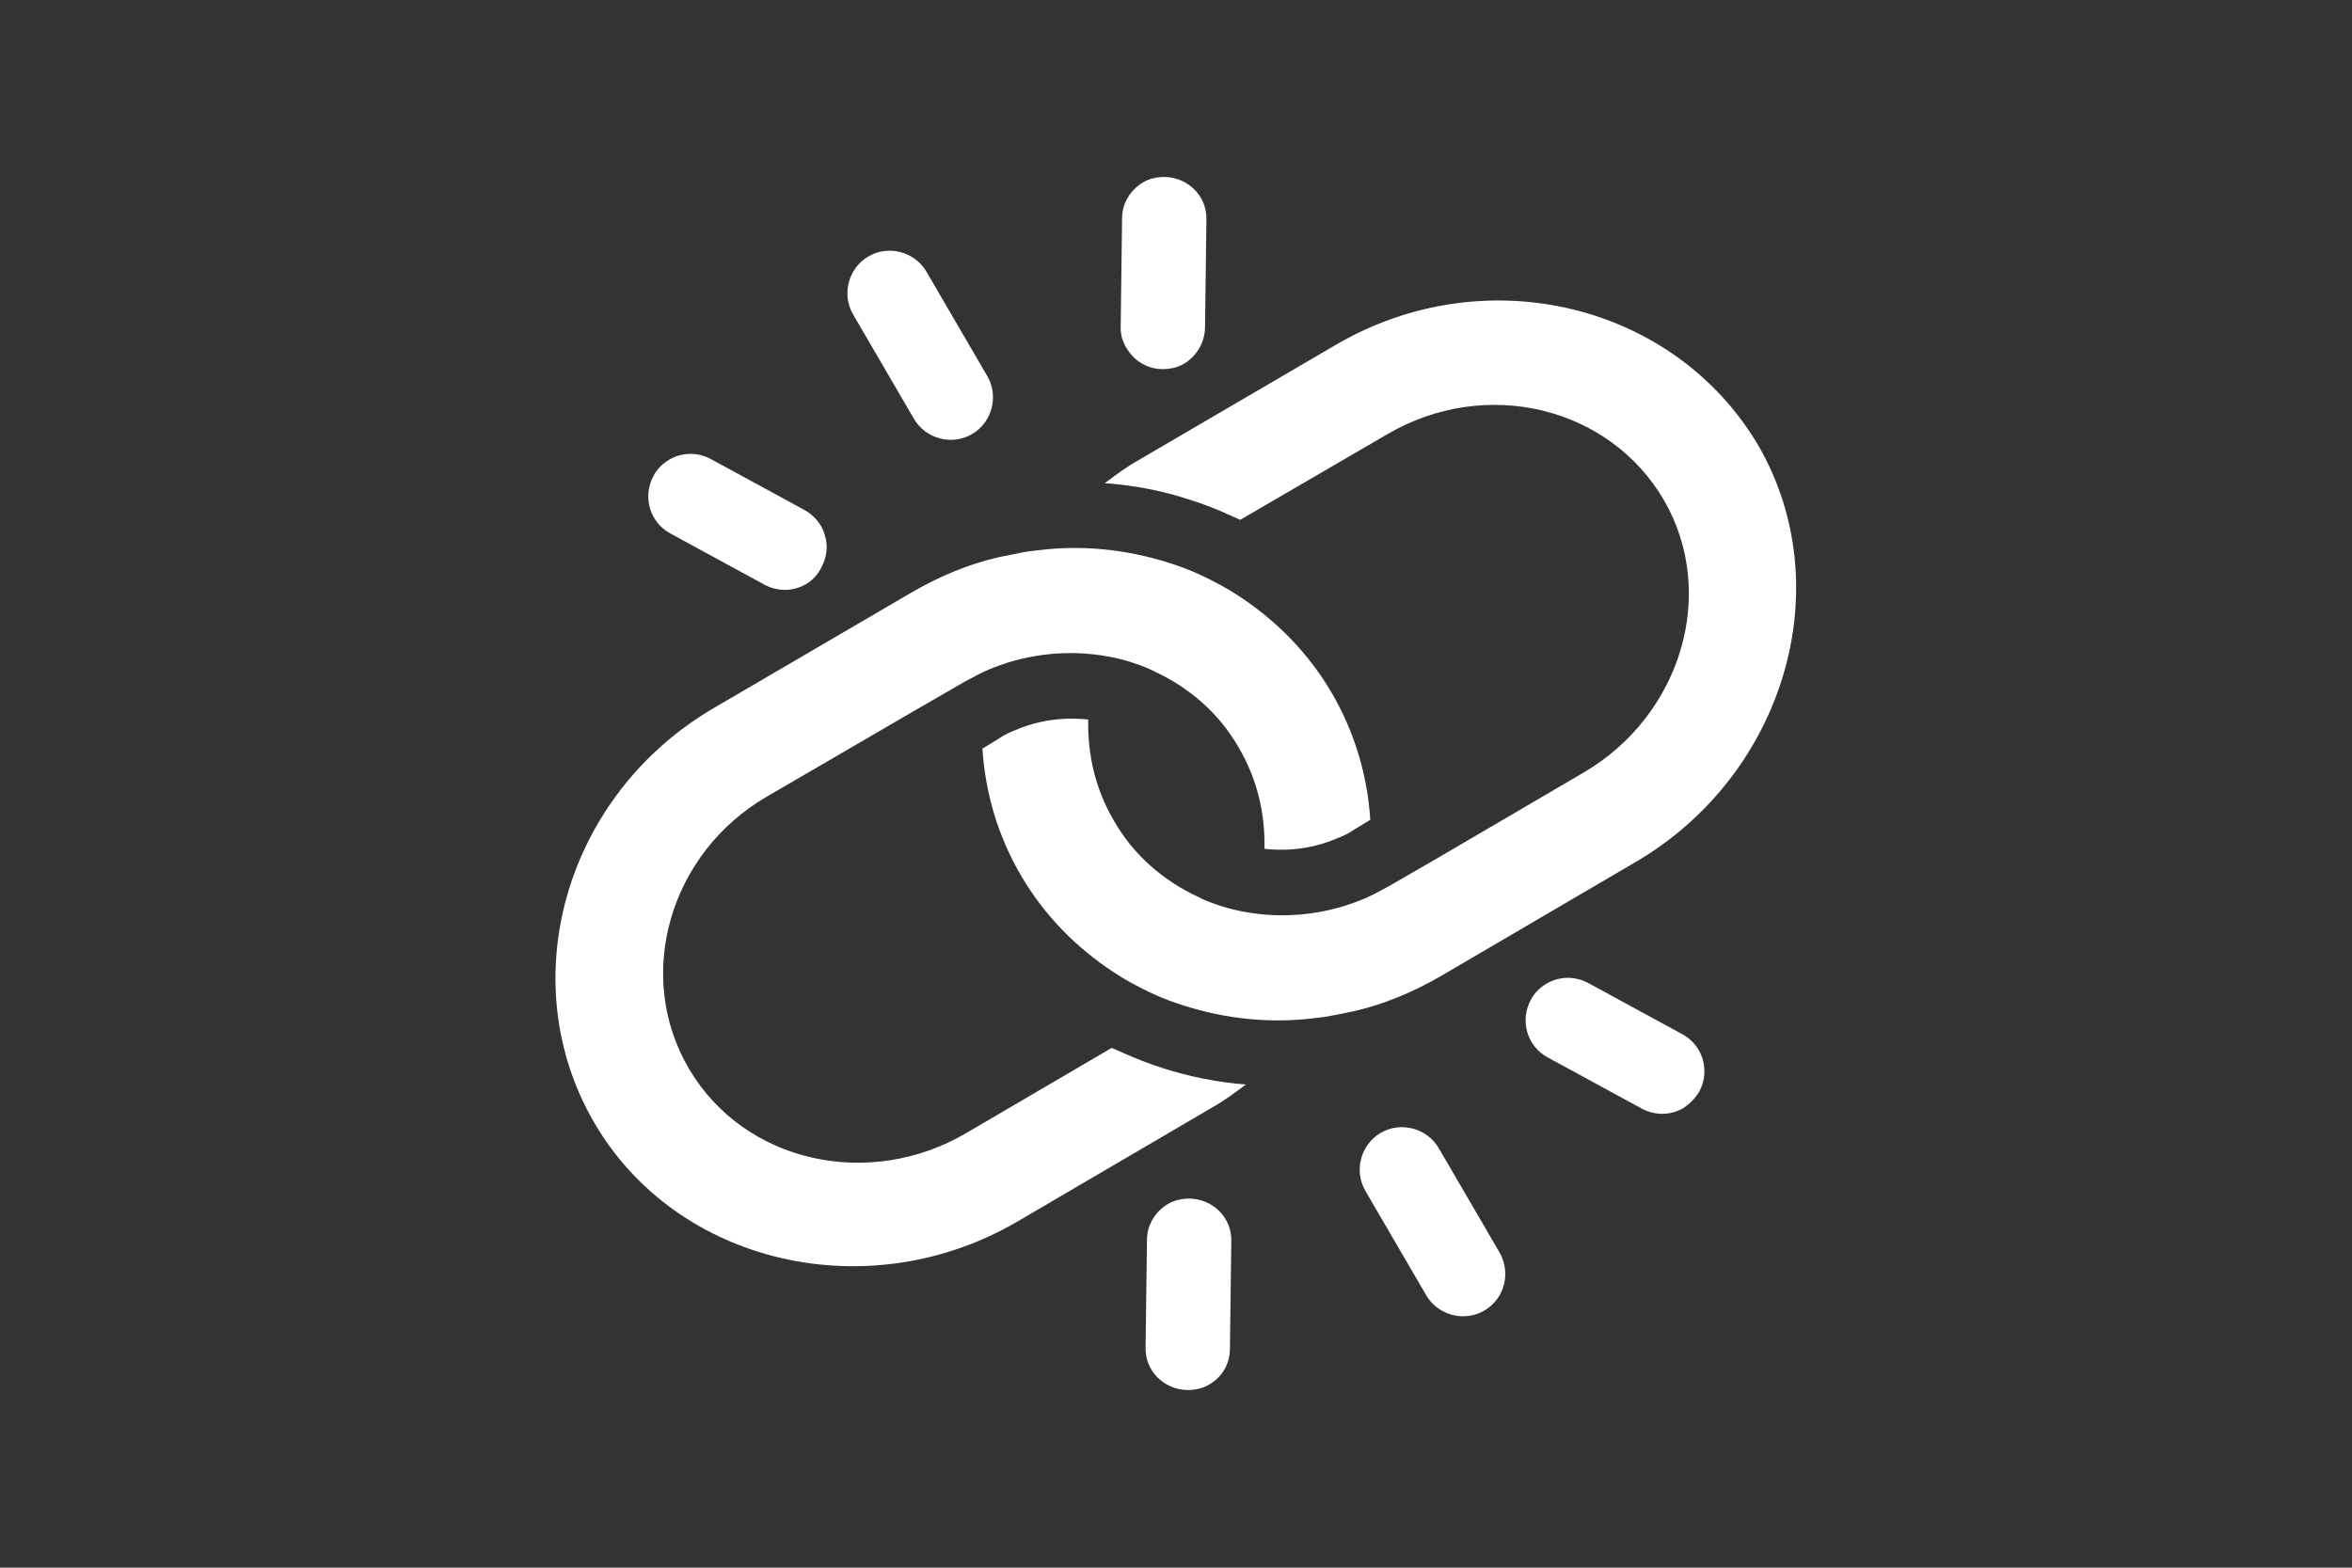 <svg xmlns="http://www.w3.org/2000/svg" xml:space="preserve" id="Ebene_1" x="0" y="0" style="enable-background:new 0 0 340.2 226.8" version="1.1" viewBox="0 0 340.2 226.8"><rect x="0" y="0" width="340.2" height="226.8" fill="#333333" stroke="none"/><style>.st0{fill:#fff}</style><path d="M168.1 154.5c-1.9-.6-3.9-1.4-5.7-2.2-.5-.2-1.1-.5-1.6-.7l-21 12.3c-14.1 8.3-32.1 4.3-40.1-9.2s-2.9-31.3 11.3-39.5l21.3-12.4 7.1-4.1c1.1-.6 2.2-1.2 3.3-1.7 5.3-2.3 11.1-3 16.5-2.2 1.4.2 2.8.5 4.1.9 1.2.4 2.5.8 3.6 1.4 5 2.3 9.4 6 12.3 11.1 2.7 4.6 3.8 9.6 3.7 14.6 3.6.4 7.3-.1 10.7-1.6.8-.3 1.6-.7 2.3-1.2l2.3-1.4c-.4-6.3-2.2-12.6-5.6-18.4-3.4-5.8-8-10.4-13.3-13.9-1.8-1.2-3.7-2.2-5.6-3.1-1.5-.7-3.1-1.3-4.7-1.8-6-1.9-12.4-2.6-18.8-1.8-.9.1-1.8.2-2.7.4l-3 .6c-4.4 1-8.7 2.8-12.8 5.2l-28.4 16.6C81.7 115 74 142 86 162.5s39.7 26.8 61.2 14.2l28-16.4c1.8-1 3.4-2.2 5-3.4-3.9-.3-8.1-1.1-12.1-2.4z" class="st0"/><path d="m193.2 49.9-28.4 16.6c-1.8 1-3.4 2.2-5 3.4 4.2.3 8.4 1.1 12.3 2.4 1.9.6 3.8 1.3 5.7 2.2.5.2 1.1.5 1.6.7l21.3-12.4c14.2-8.3 32.1-4 40 9.6 7.8 13.5 2.4 31.2-11.7 39.4l-21 12.3-7.1 4.1c-1.1.6-2.2 1.2-3.3 1.7-5.3 2.3-11.1 3-16.5 2.2-1.4-.2-2.8-.5-4.1-.9-1.2-.4-2.5-.8-3.6-1.4-5-2.3-9.4-6-12.3-11.1-2.7-4.6-3.8-9.6-3.7-14.6-3.6-.4-7.3.1-10.7 1.6-.8.3-1.6.7-2.3 1.2l-2.3 1.4c.4 6.3 2.2 12.6 5.6 18.4 3.4 5.8 8 10.4 13.3 13.9 1.8 1.2 3.7 2.2 5.6 3.1 1.5.7 3.1 1.3 4.7 1.8 6 1.9 12.4 2.6 18.8 1.8.9-.1 1.8-.2 2.7-.4l3-.6c4.4-1 8.7-2.8 12.8-5.2l28-16.4c21.5-12.6 29.6-39.8 17.7-60.3-12.2-20.6-39.6-27.1-61.1-14.5zm-21.9 2.7c-1 .6-2.1.8-3.2.8-1.6 0-3.2-.7-4.3-1.9-1.1-1.2-1.8-2.7-1.7-4.4l.2-15.5c0-2.2 1.2-4.1 3-5.2 1-.6 2.1-.8 3.2-.8 3.4.1 6.1 2.8 6 6.2l-.2 15.5c0 2.2-1.2 4.2-3 5.3zm-30.7 10.2c-2.9 1.7-6.7.7-8.4-2.2l-8.8-15.1c-1.7-2.9-.7-6.7 2.2-8.4 2.9-1.7 6.7-.7 8.4 2.2l8.8 15.1c1.7 2.9.7 6.7-2.2 8.4zm-24 21.7c-1.9 1.1-4.1 1.1-6 .1L97 77.2c-3-1.6-4.1-5.3-2.5-8.3.5-1 1.3-1.8 2.3-2.4 1.9-1.1 4.1-1.1 6-.1l13.6 7.4c1.4.8 2.5 2.1 2.9 3.6.5 1.6.3 3.2-.5 4.7-.5 1-1.2 1.8-2.2 2.4zm126.9 75.8c-1.9 1.1-4.1 1.1-6 .1l-13.6-7.4c-3-1.6-4.1-5.3-2.5-8.3.5-1 1.3-1.8 2.3-2.4 1.9-1.1 4.1-1.1 6-.1l13.6 7.4c3 1.6 4.1 5.3 2.5 8.3-.6 1-1.4 1.8-2.3 2.4zm-28.8 29.3c-2.9 1.7-6.7.7-8.4-2.2l-8.8-15.1c-1.7-2.9-.7-6.7 2.2-8.4 2.9-1.7 6.7-.7 8.4 2.2l8.8 15.1c1.7 3 .7 6.7-2.2 8.4zm-39.8 10.7c-1 .6-2.1.8-3.2.8-3.4-.1-6.1-2.8-6-6.2l.2-15.5c0-2.2 1.2-4.1 3-5.2 1-.6 2.1-.8 3.2-.8 3.4.1 6.1 2.8 6 6.2l-.2 15.5c0 2.2-1.1 4.1-3 5.2z" class="st0"/></svg>